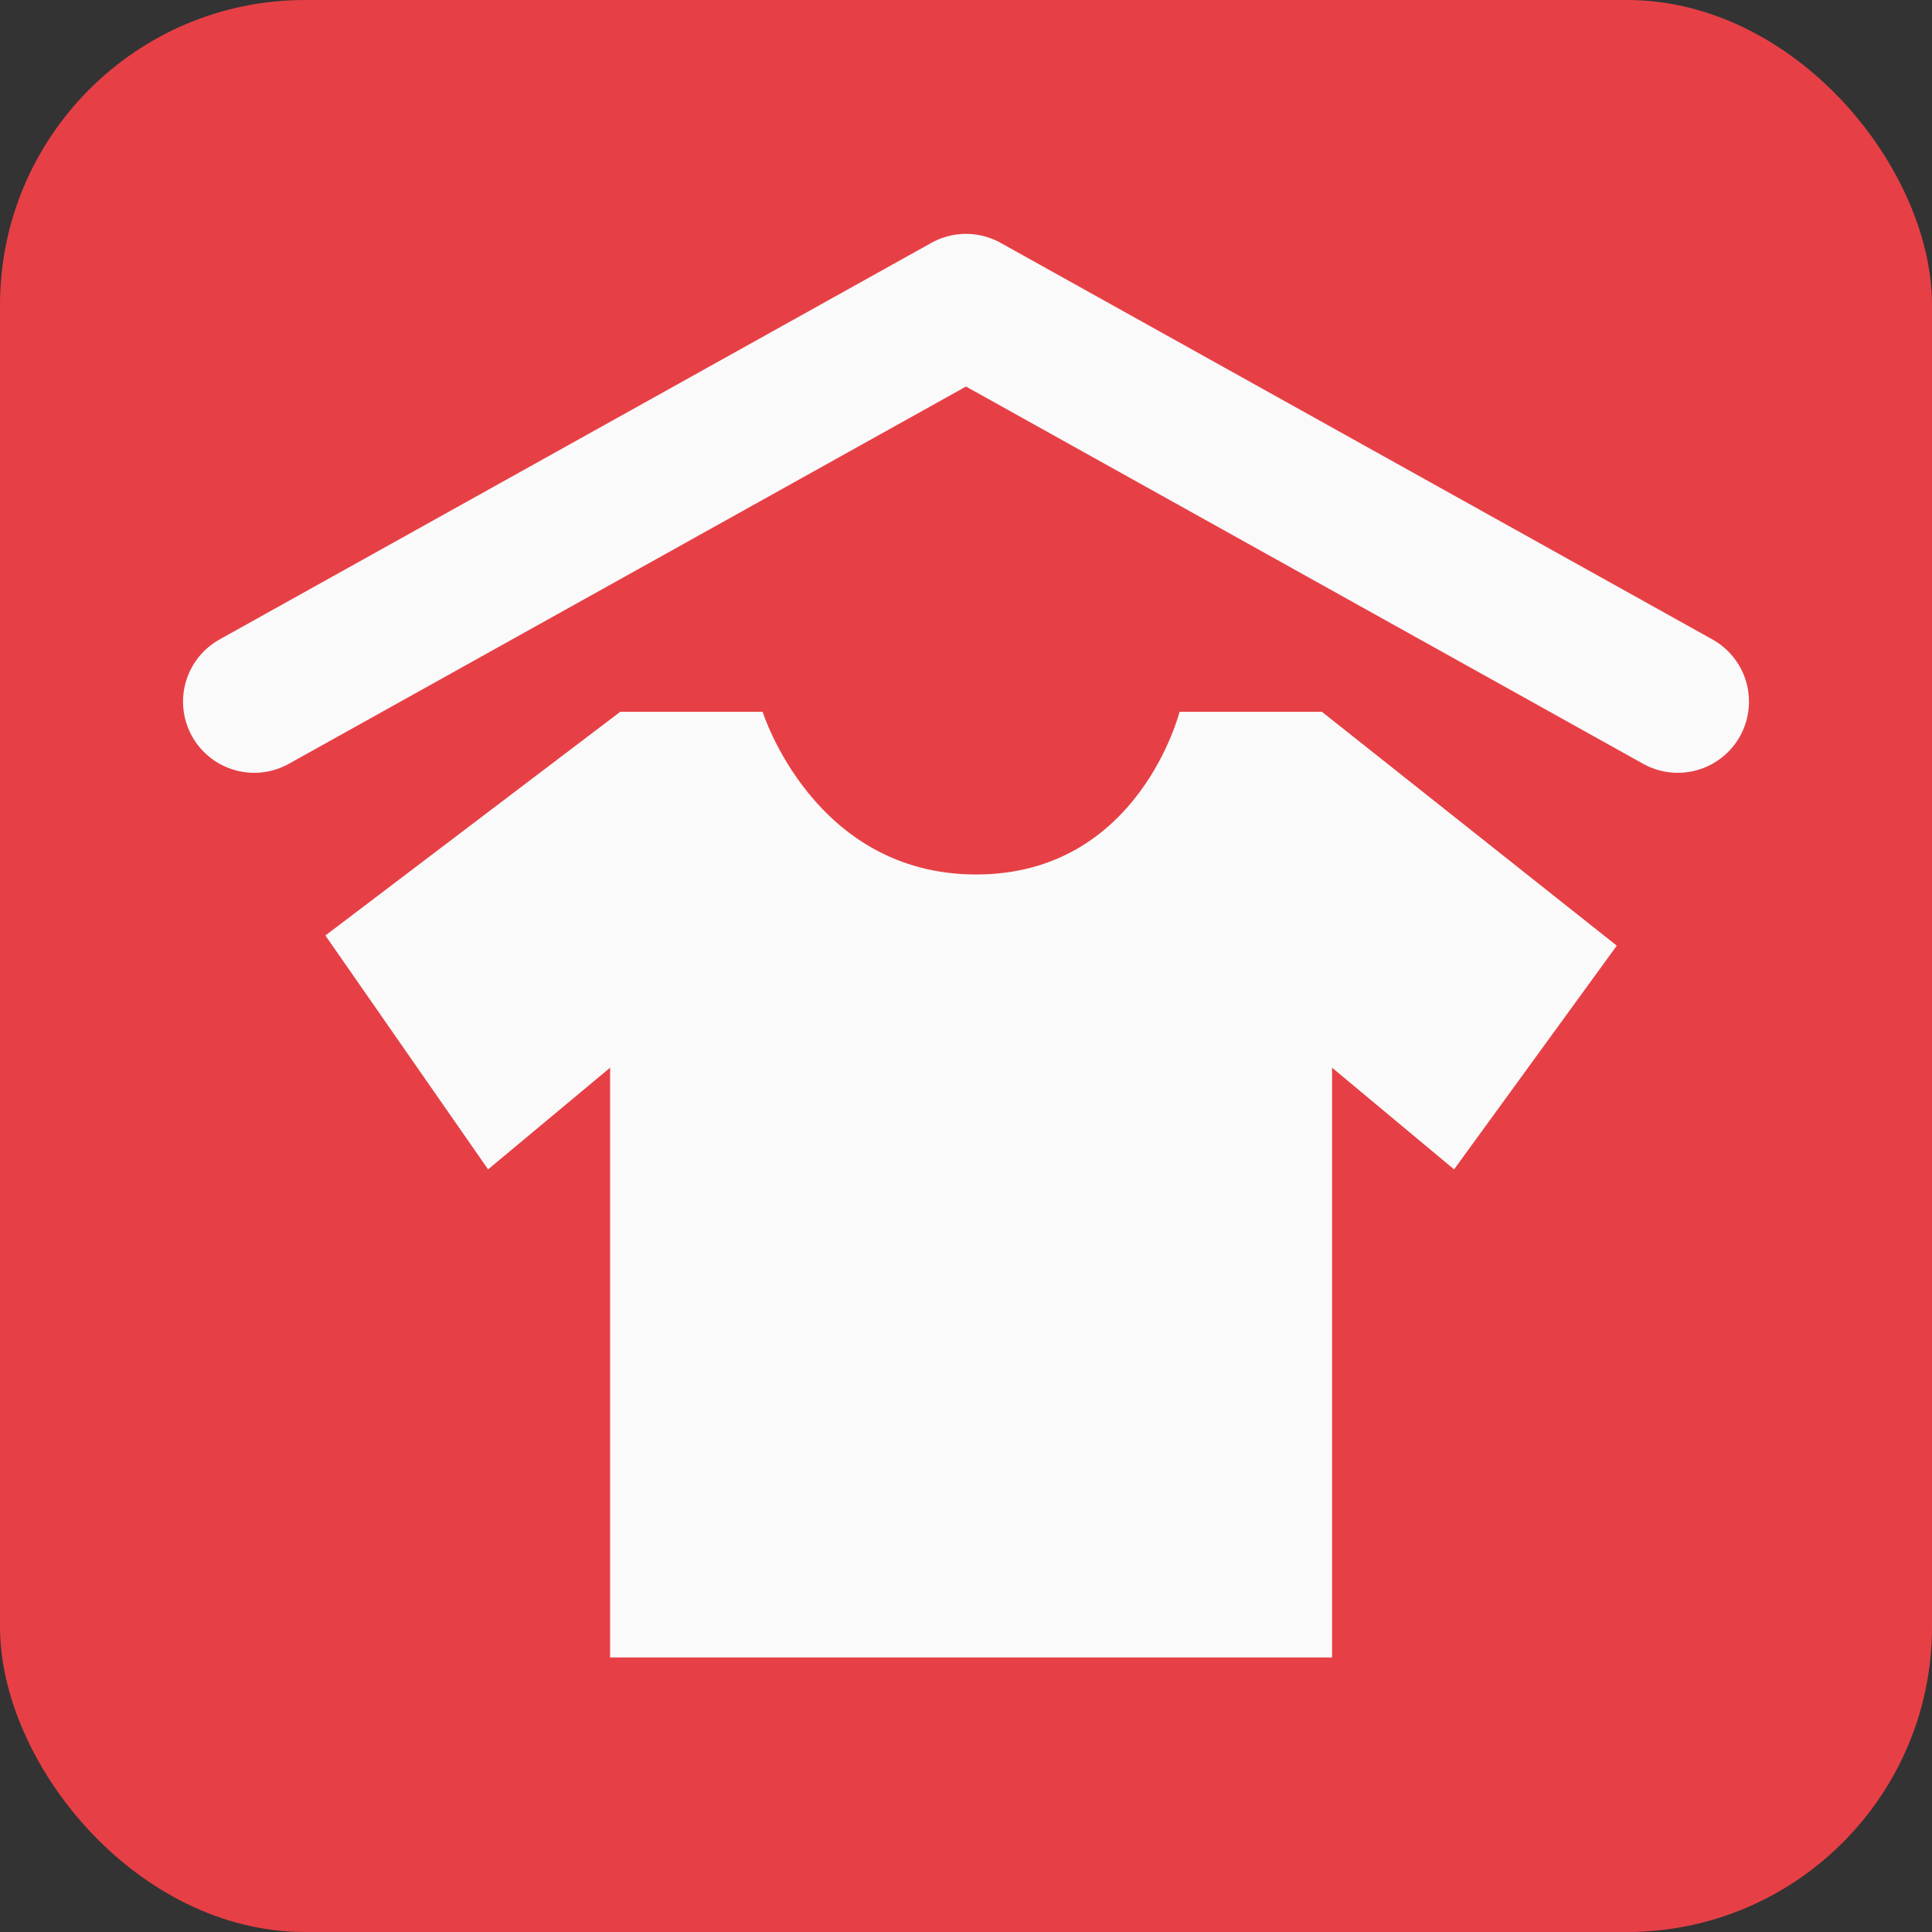 <?xml version="1.0" encoding="utf-8"?>
<!DOCTYPE svg PUBLIC "-//W3C//DTD SVG 1.1//EN" "http://www.w3.org/Graphics/SVG/1.1/DTD/svg11.dtd">
<svg version="1.1" id="turnsaal-icon" role="img" aria-labelledby="title desc" 
	 xmlns="http://www.w3.org/2000/svg" xmlns:xlink="http://www.w3.org/1999/xlink" 
	 viewBox="0 0 19 19" preserveAspectRatio="xMidYMid meet" style="enable-background:new 0 0 19 19;" xml:space="preserve">
<rect x="0" y="0" width="19" height="19" fill="#333333" stroke="none"/>
<title id="title">Turnsaal</title>
<desc id="desc">An diesem Platz befindet sich ein Turnsaal.</desc>
<style type="text/css">
<![CDATA[
    .background{fill-rule:evenodd;clip-rule:evenodd;fill:#E64046;}
	.icon-line{fill:none;stroke:#FAFAFA;stroke-width:1.4;stroke-linecap:round;stroke-linejoin:round;}
	.icon-sport{fill:#FAFAFA;}
]]>
</style>
<rect role="presentation" id="background" class="background" x="0" y="0" rx="3" ry="3" width="19" height="19" />
<path role="presentation" class="icon-sport" d="M3.2,9.2L6.1,7h1.4c0,0,0.5,1.6,2.1,1.6s2-1.6,2-1.6H13l2.9,2.3l-1.6,2.2l-1.2-1v5.8H6v-5.8l-1.2,1L3.2,9.2z"/>
<polyline role="presentation" class="icon-line" points="2.5,6.9 9.5,3 16.5,6.9 "/>
</svg>
